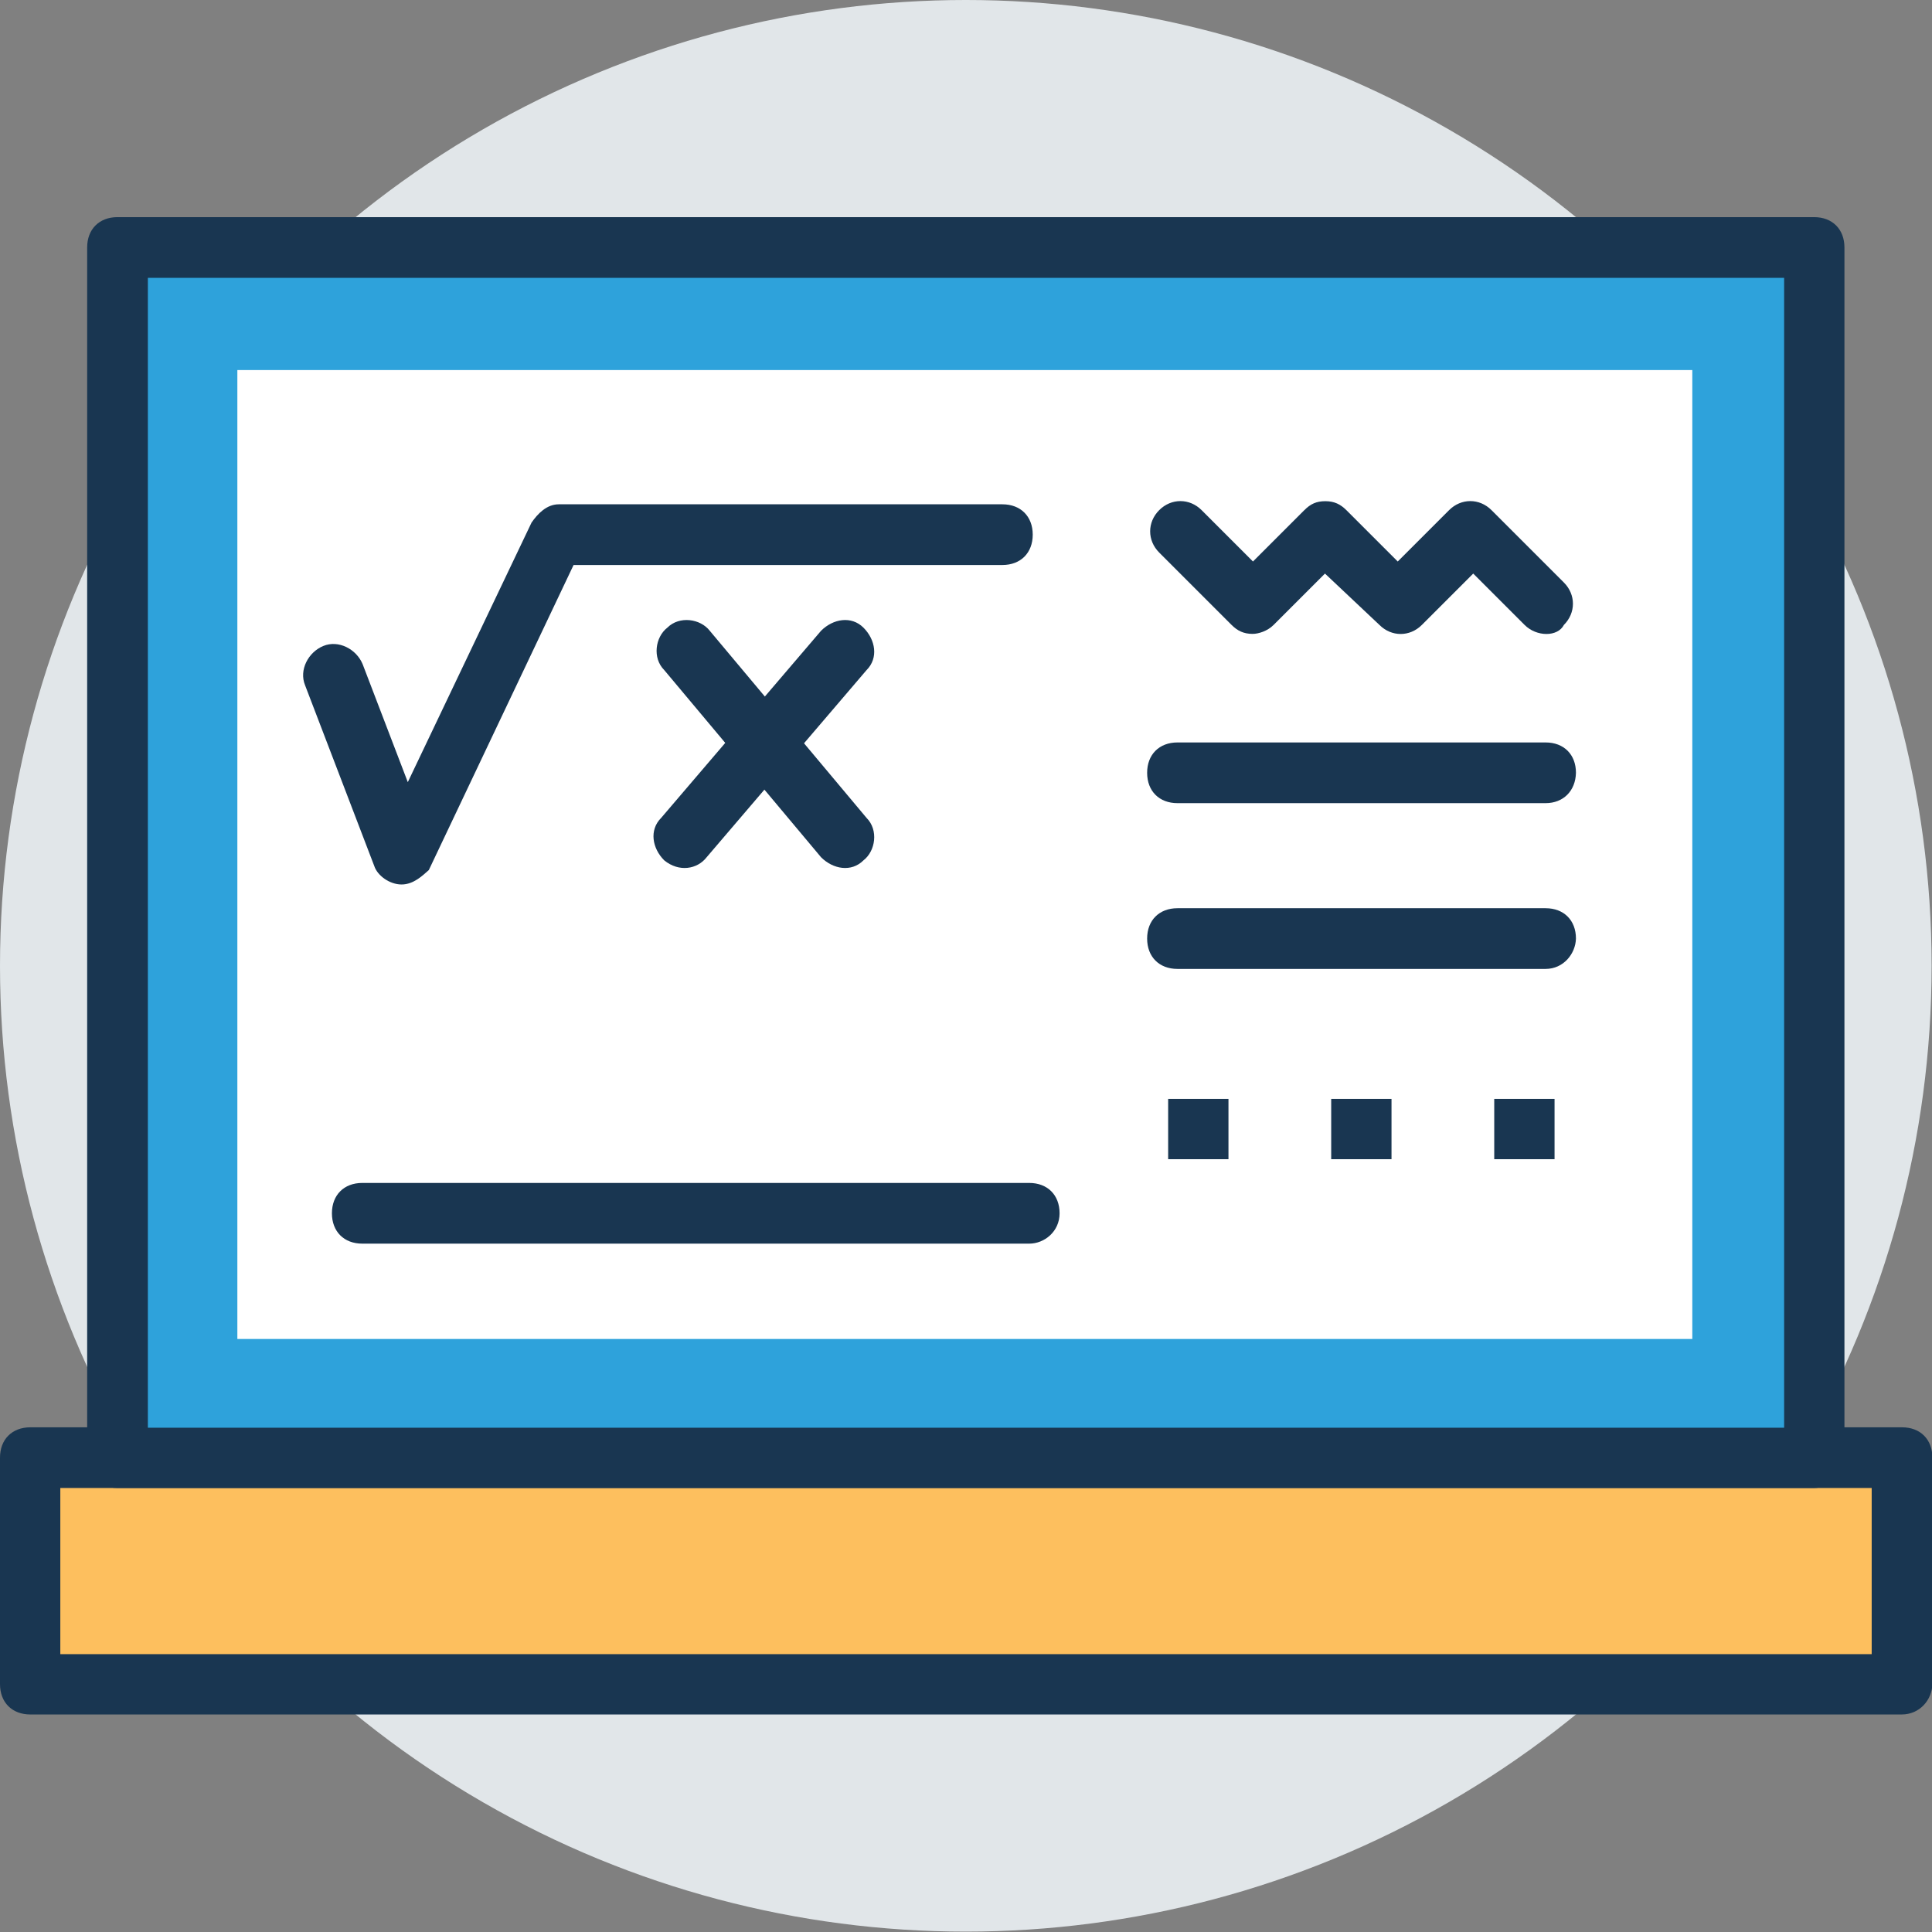 <?xml version="1.0" encoding="utf-8"?>
<!-- Generator: Adobe Illustrator 22.1.0, SVG Export Plug-In . SVG Version: 6.00 Build 0)  -->
<svg version="1.1" id="Capa_1" xmlns="http://www.w3.org/2000/svg" xmlns:xlink="http://www.w3.org/1999/xlink" x="0px" y="0px"
	 viewBox="0 0 496.5 496.5" style="enable-background:new 0 0 496.5 496.5;" xml:space="preserve">
<rect x="0" y="0" width="496.5" height="496.5" fill="#808080" stroke="none"/>
<style type="text/css">
	.st0{fill:#E1E6E9;}
	.st1{fill:#FDBF5E;}
	.st2{fill:#193651;}
	.st3{fill:#2EA2DB;}
	.st4{fill:#FFFFFF;}
</style>
<circle class="st0" cx="248.2" cy="248.2" r="248.2"/>
<rect x="7.8" y="374.7" class="st1" width="481" height="58.2"/>
<path class="st2" d="M488.7,440.6H7.8c-4.7,0-7.8-3.1-7.8-7.8v-58.2c0-4.7,3.1-7.8,7.8-7.8h481c4.7,0,7.8,3.1,7.8,7.8v58.2
	C496.5,436.8,493.4,440.6,488.7,440.6z M15.5,425.1H481v-42.7H15.5V425.1z"/>
<rect x="30.3" y="63.6" class="st3" width="436" height="311.1"/>
<path class="st2" d="M466.2,382.4h-436c-4.7,0-7.8-3.1-7.8-7.8V63.6c0-4.7,3.1-7.8,7.8-7.8h436c4.7,0,7.8,3.1,7.8,7.8v311.1
	C474,378.6,470.1,382.4,466.2,382.4z M38,366.9h420.5V71.4H38V366.9z"/>
<rect x="61" y="95.1" class="st4" width="373.9" height="249"/>
<g>
	<path class="st2" d="M103.2,227.3L103.2,227.3c-3.1,0-6.2-2.3-7-4.7l-17.8-46.5c-1.6-3.9,0.8-8.5,4.7-10.1s8.5,0.8,10.1,4.7
		l11.6,30.3l31.8-66.7c1.6-2.3,3.9-4.7,7-4.7h114c4.7,0,7.8,3.1,7.8,7.8s-3.1,7.8-7.8,7.8H147.4l-37.2,78.4
		C108.6,225,106.3,227.3,103.2,227.3z"/>
	<path class="st2" d="M170.7,221.1c-3.1-3.1-3.9-7.8-0.8-10.9l41.1-48.1c3.1-3.1,7.8-3.9,10.9-0.8s3.9,7.8,0.8,10.9l-41.1,48.1
		C179.2,223.4,174.5,224.2,170.7,221.1z"/>
	<path class="st2" d="M211,220.3l-40.3-48.1c-3.1-3.1-2.3-8.5,0.8-10.9c3.1-3.1,8.5-2.3,10.9,0.8l40.3,48.1
		c3.1,3.1,2.3,8.5-0.8,10.9C218.8,224.2,214.1,223.4,211,220.3z"/>
	<path class="st2" d="M391.8,160.6l-13.2-13.2l-13.2,13.2c-3.1,3.1-7.8,3.1-10.9,0l-14-13.2l-13.2,13.2c-1.6,1.6-3.9,2.3-5.4,2.3
		l0,0c-2.3,0-3.9-0.8-5.4-2.3L297.9,142c-3.1-3.1-3.1-7.8,0-10.9c3.1-3.1,7.8-3.1,10.9,0l13.2,13.2l13.2-13.2
		c1.6-1.6,3.1-2.3,5.4-2.3l0,0c2.3,0,3.9,0.8,5.4,2.3l13.2,13.2l13.2-13.2c3.1-3.1,7.8-3.1,10.9,0l18.6,18.6c3.1,3.1,3.1,7.8,0,10.9
		C400.3,163.7,394.9,163.7,391.8,160.6z"/>
	<path class="st2" d="M397.2,206.4h-94.6c-4.7,0-7.8-3.1-7.8-7.8s3.1-7.8,7.8-7.8h94.6c4.7,0,7.8,3.1,7.8,7.8
		C404.9,203.2,401.8,206.4,397.2,206.4z"/>
	<path class="st2" d="M397.2,249h-94.6c-4.7,0-7.8-3.1-7.8-7.8s3.1-7.8,7.8-7.8h94.6c4.7,0,7.8,3.1,7.8,7.8
		C404.9,245.1,401.8,249,397.2,249z"/>
	<rect x="300.2" y="282.4" class="st2" width="15.5" height="15.5"/>
	<rect x="342.1" y="282.4" class="st2" width="15.5" height="15.5"/>
	<rect x="384" y="282.4" class="st2" width="15.5" height="15.5"/>
	<path class="st2" d="M264.5,319.6H93.1c-4.7,0-7.8-3.1-7.8-7.8s3.1-7.8,7.8-7.8h171.4c4.7,0,7.8,3.1,7.8,7.8
		S268.4,319.6,264.5,319.6z"/>
</g>
</svg>
